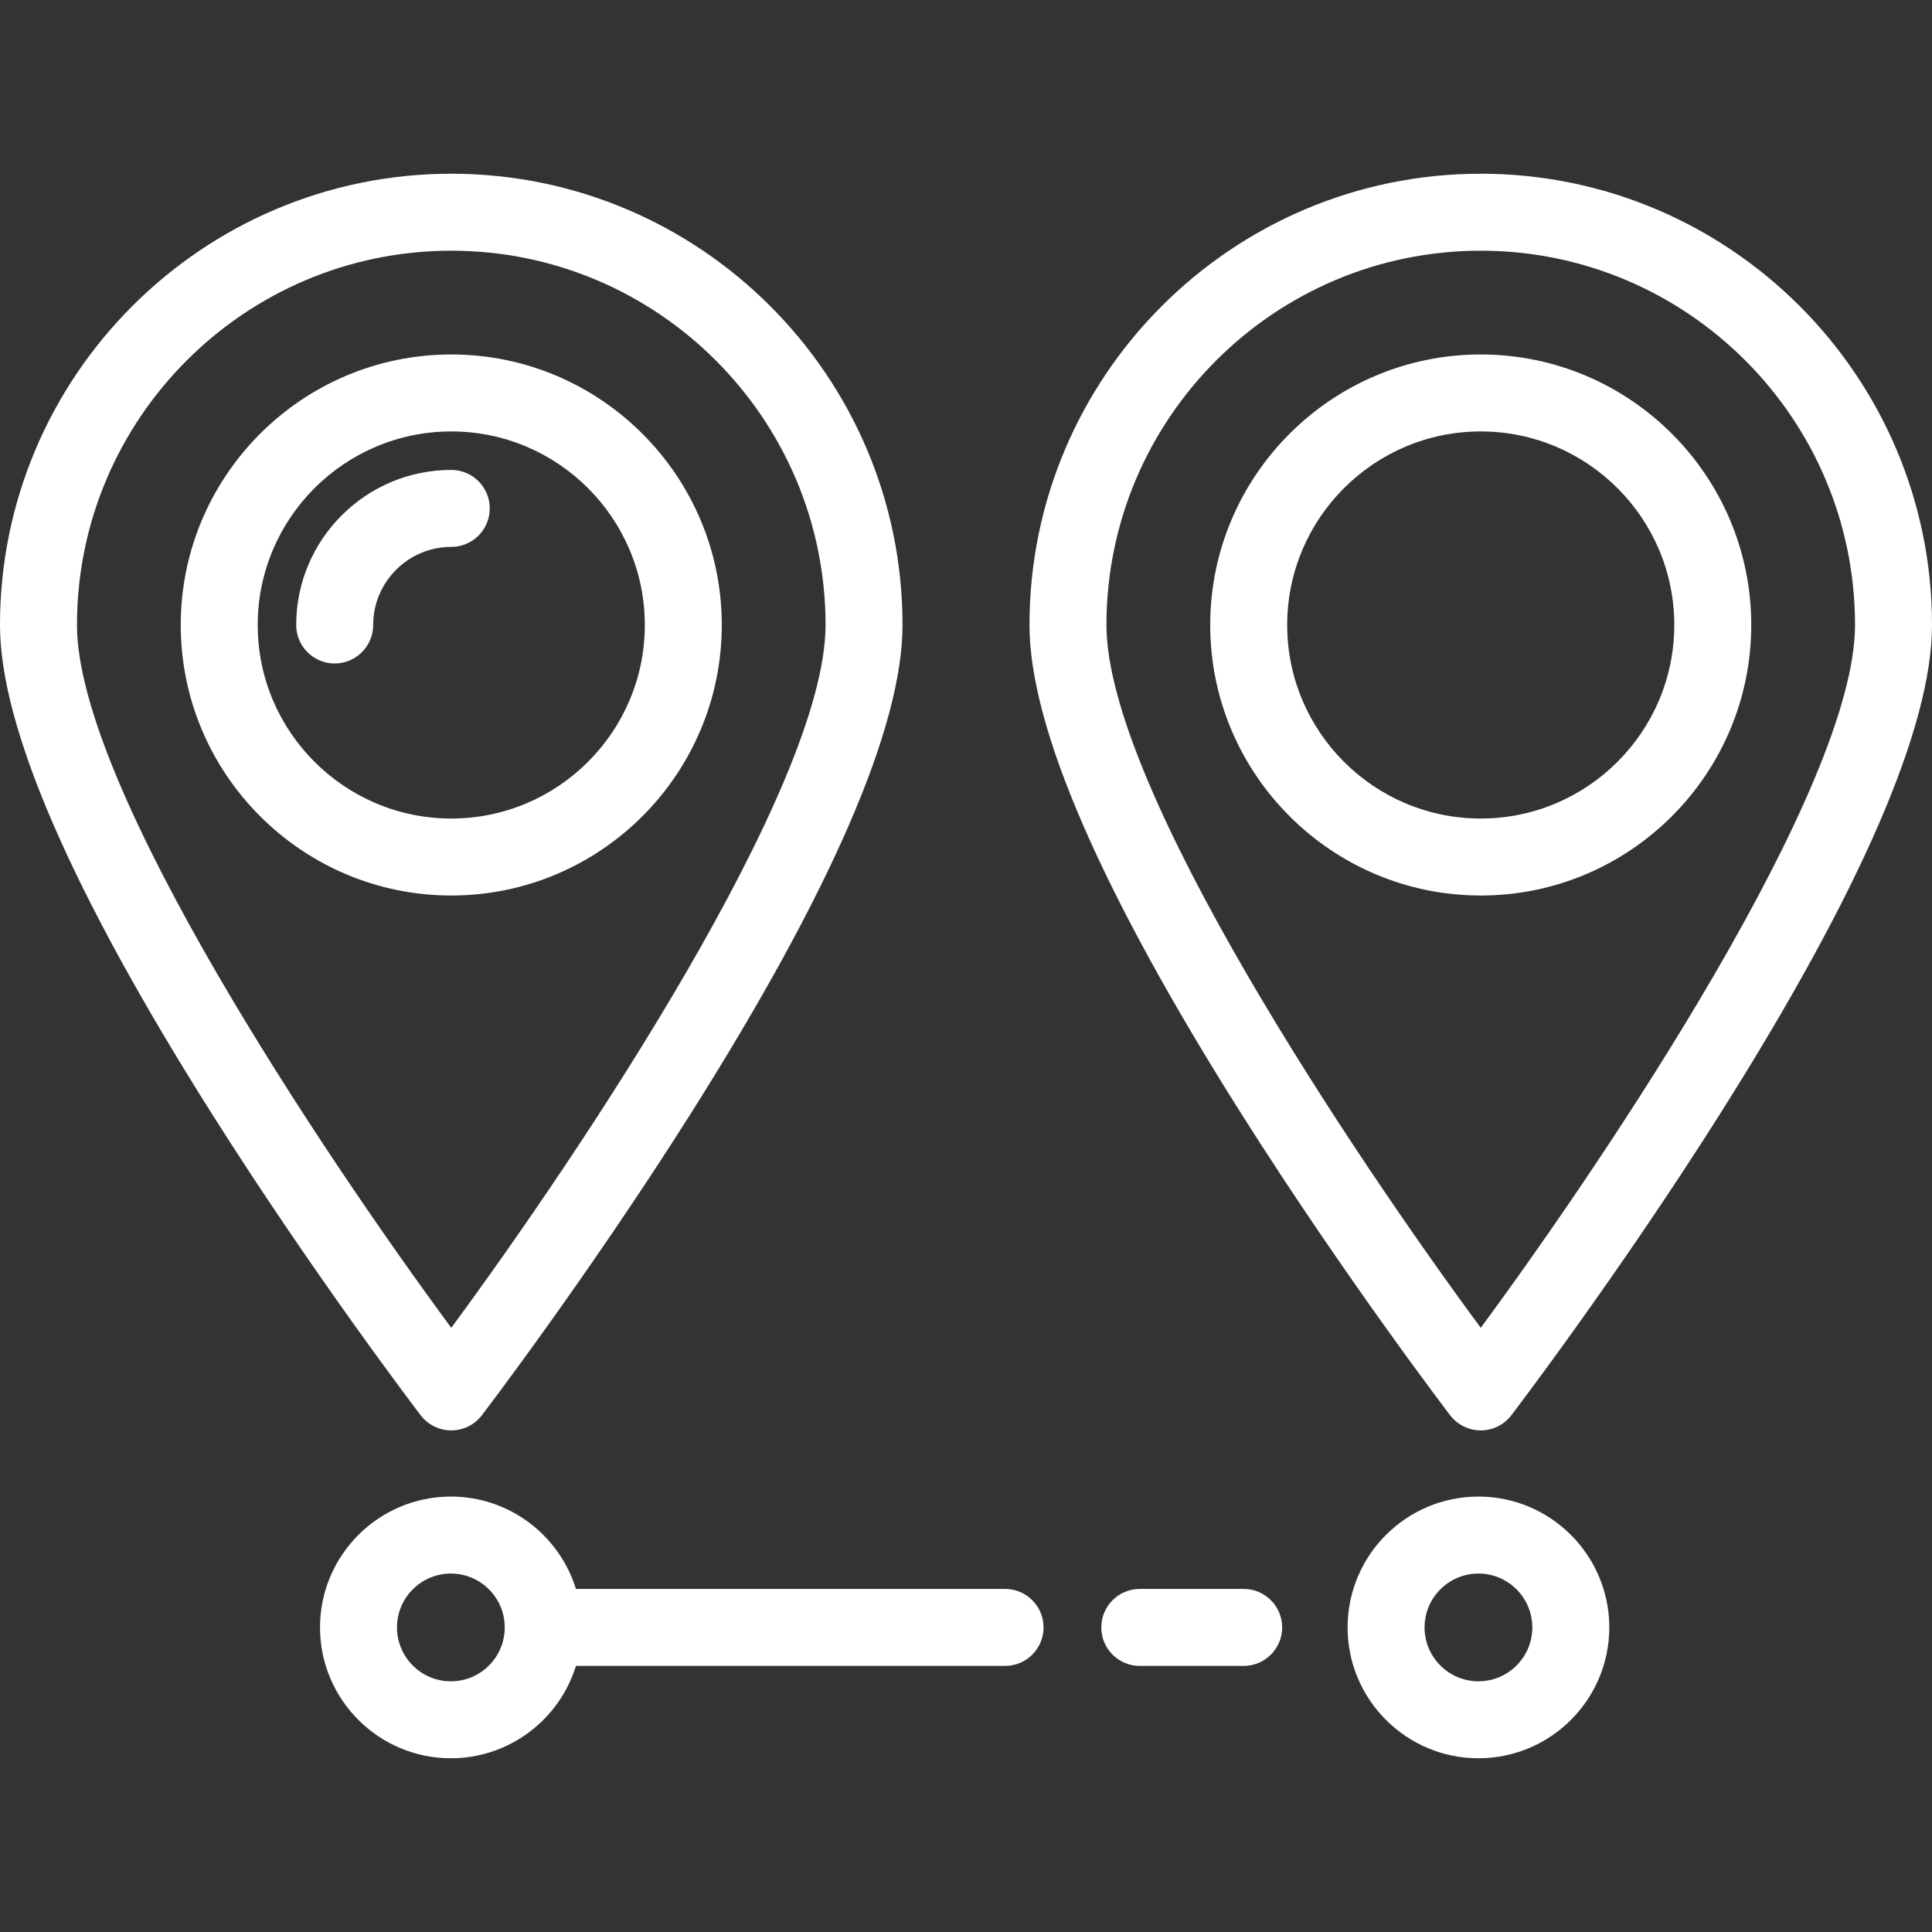 <?xml version="1.0" encoding="UTF-8"?> <svg xmlns="http://www.w3.org/2000/svg" width="502" height="502" viewBox="0 0 502 502" fill="none"><rect x="0" y="0" width="502" height="502" fill="#333333" stroke="none"/> <path d="M117.253 371.669C120.365 371.669 123.3 370.22 125.192 367.75C125.463 367.396 152.588 331.893 179.332 289.588C215.943 231.675 234.506 188.881 234.506 162.394C234.506 97.74 181.906 45.141 117.253 45.141C52.6 45.141 0 97.74 0 162.393C0 188.88 18.563 231.675 55.174 289.587C81.918 331.892 109.043 367.395 109.314 367.749C111.207 370.22 114.141 371.669 117.253 371.669ZM20 162.393C20 108.768 63.628 65.14 117.253 65.14C170.878 65.14 214.506 108.768 214.506 162.393C214.506 204.485 150.342 300.153 117.252 345.011C84.16 300.158 20 204.504 20 162.393Z" fill="white"></path> <path d="M187.544 162.393C187.544 123.635 156.012 92.102 117.253 92.102C78.494 92.102 46.962 123.634 46.962 162.393C46.962 201.152 78.494 232.684 117.253 232.684C156.012 232.684 187.544 201.152 187.544 162.393ZM66.963 162.393C66.963 134.663 89.523 112.102 117.254 112.102C144.985 112.102 167.545 134.662 167.545 162.393C167.545 190.124 144.985 212.684 117.254 212.684C89.523 212.684 66.963 190.124 66.963 162.393Z" fill="white"></path> <path d="M127.253 132.103C127.253 126.58 122.776 122.103 117.253 122.103C95.037 122.103 76.962 140.177 76.962 162.394C76.962 167.917 81.439 172.394 86.962 172.394C92.485 172.394 96.962 167.917 96.962 162.394C96.962 151.206 106.064 142.103 117.253 142.103C122.776 142.103 127.253 137.626 127.253 132.103Z" fill="white"></path> <path d="M384.746 45.14C320.092 45.14 267.493 97.74 267.493 162.393C267.493 188.88 286.056 231.675 322.667 289.587C349.411 331.892 376.536 367.395 376.807 367.749C378.699 370.22 381.634 371.668 384.746 371.668C387.858 371.668 390.793 370.219 392.685 367.749C392.956 367.395 420.081 331.892 446.826 289.587C483.437 231.675 502 188.881 502 162.393C502 97.74 449.4 45.14 384.746 45.14ZM384.746 345.012C351.653 300.158 287.493 204.504 287.493 162.393C287.493 108.768 331.121 65.14 384.746 65.14C438.372 65.14 482 108.768 482 162.393C482 204.485 417.836 300.154 384.746 345.012Z" fill="white"></path> <path d="M384.746 92.103C345.988 92.103 314.456 123.635 314.456 162.394C314.456 201.153 345.988 232.685 384.746 232.685C423.504 232.685 455.037 201.153 455.037 162.394C455.037 123.635 423.504 92.103 384.746 92.103ZM384.746 212.684C357.016 212.684 334.456 190.124 334.456 162.393C334.456 134.662 357.016 112.102 384.746 112.102C412.476 112.102 435.037 134.662 435.037 162.393C435.037 190.124 412.477 212.684 384.746 212.684Z" fill="white"></path> <path d="M384.15 388.86C365.402 388.86 350.15 404.112 350.15 422.86C350.15 441.608 365.402 456.86 384.15 456.86C402.898 456.86 418.15 441.608 418.15 422.86C418.15 404.112 402.897 388.86 384.15 388.86ZM384.15 436.86C376.43 436.86 370.15 430.58 370.15 422.86C370.15 415.14 376.43 408.86 384.15 408.86C391.87 408.86 398.15 415.14 398.15 422.86C398.15 430.58 391.87 436.86 384.15 436.86Z" fill="white"></path> <path d="M323.15 412.86H296.15C290.627 412.86 286.15 417.337 286.15 422.86C286.15 428.383 290.627 432.86 296.15 432.86H323.15C328.673 432.86 333.15 428.383 333.15 422.86C333.15 417.337 328.673 412.86 323.15 412.86Z" fill="white"></path> <path d="M261.15 412.86H149.647C145.366 398.978 132.418 388.86 117.15 388.86C98.402 388.86 83.15 404.112 83.15 422.86C83.15 441.608 98.402 456.86 117.15 456.86C132.418 456.86 145.367 446.742 149.647 432.86H261.15C266.673 432.86 271.15 428.383 271.15 422.86C271.15 417.337 266.673 412.86 261.15 412.86ZM117.15 436.86C109.43 436.86 103.15 430.58 103.15 422.86C103.15 415.14 109.43 408.86 117.15 408.86C124.87 408.86 131.15 415.14 131.15 422.86C131.15 430.58 124.87 436.86 117.15 436.86Z" fill="white"></path> </svg> 